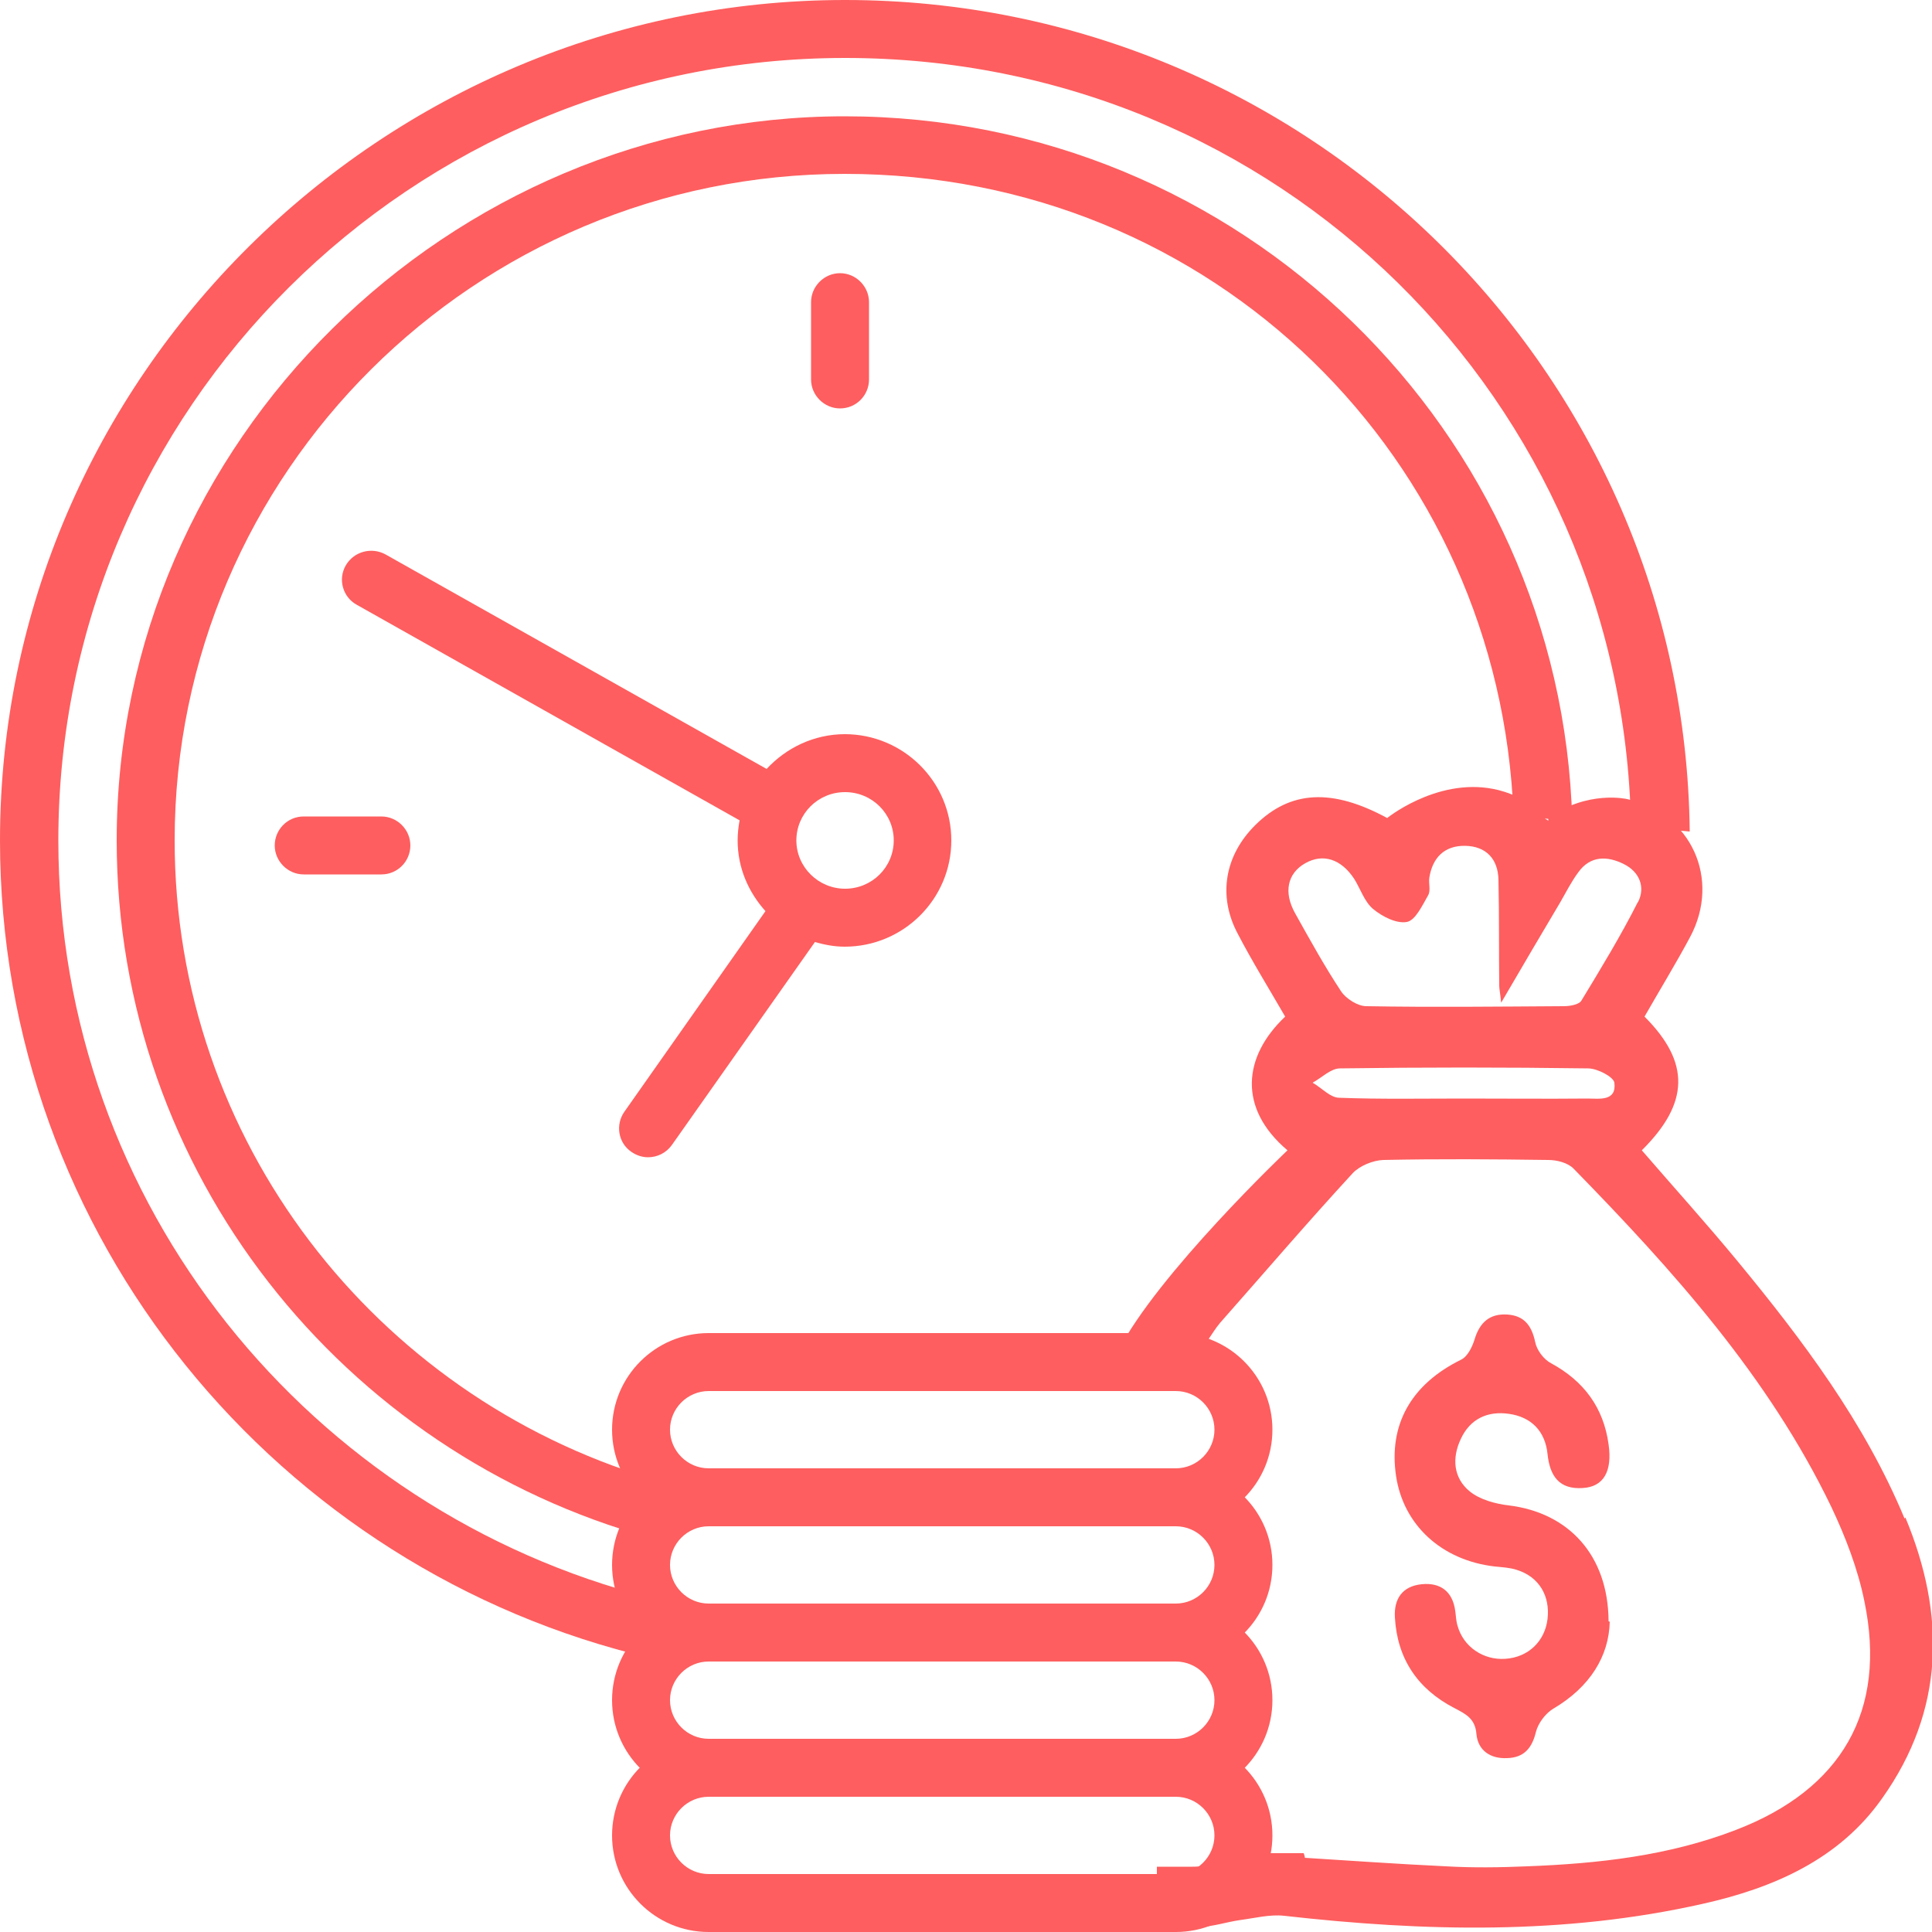 <svg width="60" height="60" viewBox="0 0 60 60" fill="none" xmlns="http://www.w3.org/2000/svg">
<g clip-path="url(#clip0_1394_272)">
<path d="M36.516 55.8C37.176 55.8 37.716 56.34 37.716 57C37.716 57.66 37.176 58.2 36.516 58.2H22.008C21.348 58.2 20.808 57.66 20.808 57C20.808 56.34 21.348 55.8 22.008 55.8H36.516ZM36.516 54H22.008C20.352 54 19.008 55.344 19.008 57C19.008 58.656 20.352 60 22.008 60H36.516C38.172 60 39.516 58.656 39.516 57C39.516 55.344 38.172 54 36.516 54Z" fill="#FE5E5F"/>
<path d="M36.516 51.6C37.176 51.6 37.716 52.14 37.716 52.8C37.716 53.46 37.176 54 36.516 54H22.008C21.348 54 20.808 53.46 20.808 52.8C20.808 52.14 21.348 51.6 22.008 51.6H36.516ZM36.516 49.8H22.008C20.352 49.8 19.008 51.144 19.008 52.8C19.008 54.456 20.352 55.8 22.008 55.8H36.516C38.172 55.8 39.516 54.456 39.516 52.8C39.516 51.144 38.172 49.8 36.516 49.8Z" fill="#FE5E5F"/>
<path d="M26.088 12.684C26.592 12.684 26.988 12.276 26.988 11.784V9.384C26.988 8.892 26.58 8.484 26.088 8.484C25.596 8.484 25.188 8.892 25.188 9.384V11.784C25.188 12.276 25.596 12.684 26.088 12.684Z" fill="#FE5E5F"/>
<path d="M26.244 22.8C25.284 22.8 24.42 23.22 23.808 23.88L11.976 17.22C11.544 16.98 10.992 17.124 10.74 17.556C10.488 17.988 10.644 18.54 11.076 18.78L22.968 25.476C22.932 25.68 22.908 25.884 22.908 26.1C22.908 26.952 23.244 27.708 23.772 28.296L19.392 34.524C19.104 34.932 19.2 35.496 19.608 35.772C19.764 35.88 19.944 35.94 20.124 35.94C20.412 35.94 20.688 35.808 20.868 35.556L25.308 29.256C25.608 29.34 25.908 29.4 26.232 29.4C28.056 29.4 29.544 27.924 29.544 26.1C29.544 24.276 28.056 22.8 26.232 22.8H26.244ZM26.244 27.6C25.416 27.6 24.732 26.928 24.732 26.1C24.732 25.272 25.404 24.6 26.244 24.6C27.084 24.6 27.756 25.272 27.756 26.1C27.756 26.928 27.084 27.6 26.244 27.6Z" fill="#FE5E5F"/>
<path d="M11.844 25.356H9.432C8.928 25.356 8.532 25.764 8.532 26.256C8.532 26.748 8.94 27.156 9.432 27.156H11.844C12.348 27.156 12.744 26.748 12.744 26.256C12.744 25.764 12.336 25.356 11.844 25.356Z" fill="#FE5E5F"/>
<path d="M20.208 45.912C11.664 43.332 5.424 35.436 5.424 26.1C5.424 14.688 14.76 5.4 26.232 5.4C37.704 5.4 46.596 14.28 47.004 25.332L48.828 25.5C48.504 13.38 38.508 3.612 26.232 3.612C13.956 3.612 3.624 13.692 3.624 26.1C3.624 36.432 10.668 45.132 20.208 47.76V45.9V45.912Z" fill="#FE5E5F"/>
<path d="M20.208 49.62C9.648 46.932 1.812 37.428 1.812 26.1C1.812 12.696 12.768 1.8 26.244 1.8C39.72 1.8 50.412 12.468 50.652 25.656L52.476 25.824C52.32 11.556 40.62 0 26.244 0C11.868 0 0 11.712 0 26.1C0 38.424 8.64 48.78 20.208 51.492V49.62Z" fill="#FE5E5F"/>
<path d="M49.992 50.364C49.968 51.432 49.38 52.392 48.24 53.064C48 53.208 47.772 53.508 47.7 53.784C47.58 54.288 47.328 54.588 46.8 54.6C46.284 54.624 45.9 54.36 45.852 53.856C45.816 53.376 45.528 53.232 45.156 53.04C44.028 52.452 43.392 51.516 43.32 50.232C43.284 49.644 43.56 49.26 44.148 49.2C44.724 49.14 45.108 49.416 45.192 50.016C45.216 50.172 45.216 50.328 45.264 50.484C45.444 51.144 46.068 51.564 46.752 51.516C47.46 51.468 47.976 50.976 48.06 50.28C48.144 49.56 47.796 48.972 47.112 48.756C46.896 48.684 46.656 48.672 46.416 48.648C44.772 48.456 43.584 47.364 43.356 45.84C43.116 44.232 43.836 42.984 45.372 42.228C45.576 42.132 45.72 41.832 45.792 41.604C45.948 41.076 46.26 40.788 46.812 40.824C47.34 40.86 47.568 41.172 47.676 41.676C47.724 41.928 47.94 42.216 48.168 42.336C49.188 42.888 49.8 43.716 49.956 44.856C50.076 45.696 49.8 46.176 49.152 46.212C48.432 46.26 48.132 45.852 48.06 45.156C47.988 44.448 47.556 44.004 46.86 43.908C46.2 43.812 45.66 44.064 45.372 44.676C45.084 45.276 45.132 45.9 45.648 46.32C45.96 46.572 46.44 46.704 46.86 46.752C48.708 46.98 49.944 48.288 49.956 50.352L49.992 50.364Z" fill="#FE5E5F"/>
<path d="M59.148 47.16C57.912 44.184 55.992 41.628 53.952 39.156C52.992 37.992 51.972 36.864 50.988 35.724C52.464 34.26 52.5 33 51.072 31.572C51.552 30.732 52.044 29.928 52.488 29.1C53.448 27.3 52.524 25.26 50.532 24.816C50.532 24.816 49.308 24.528 48.084 25.404C48.084 25.428 48.084 25.464 48.084 25.488C48.06 25.476 48.036 25.452 48.012 25.44C47.64 25.212 47.328 24.984 47.064 24.72C45.216 23.892 43.416 25.152 43.128 25.368C43.116 25.368 43.104 25.392 43.08 25.404C41.376 24.48 40.08 24.54 38.988 25.62C38.04 26.556 37.812 27.816 38.436 28.992C38.892 29.868 39.42 30.72 39.912 31.572C38.604 32.808 38.436 34.416 39.984 35.724C39.984 35.724 35.928 39.576 34.716 41.976C33.504 44.376 36.528 41.976 36.528 41.976C36.528 41.976 37.872 41.712 37.488 41.652C37.632 41.448 37.752 41.244 37.896 41.076C39.264 39.528 40.608 37.956 42.012 36.432C42.228 36.204 42.636 36.036 42.96 36.024C44.664 35.988 46.368 36 48.084 36.024C48.348 36.024 48.684 36.108 48.864 36.288C51.96 39.456 54.924 42.756 56.868 46.788C57.312 47.724 57.696 48.72 57.9 49.728C58.608 53.136 57.192 55.572 53.904 56.832C51.816 57.636 49.632 57.876 47.424 57.96C46.584 57.996 45.744 58.008 44.904 57.96C43.392 57.888 41.868 57.78 40.524 57.696C40.524 57.648 40.5 57.6 40.488 57.552H38.172C37.944 57.816 37.584 57.972 37.032 57.972C36.66 57.972 36.3 57.972 35.928 57.972V59.844C36.36 59.844 36.78 59.844 37.212 59.844C37.644 59.844 38.088 59.688 38.52 59.628C38.976 59.568 39.432 59.448 39.876 59.496C44.232 59.988 48.576 60.096 52.884 59.124C55.08 58.632 57.12 57.744 58.452 55.848C60.396 53.112 60.432 50.148 59.172 47.124L59.148 47.16ZM49.296 34.116C48.012 34.128 46.728 34.116 45.444 34.116C44.16 34.116 42.876 34.14 41.592 34.092C41.316 34.092 41.04 33.78 40.764 33.624C41.052 33.468 41.328 33.18 41.616 33.18C44.184 33.144 46.752 33.144 49.32 33.18C49.608 33.18 50.112 33.444 50.136 33.624C50.208 34.212 49.668 34.116 49.296 34.116ZM50.868 28.008C50.34 29.052 49.728 30.06 49.116 31.068C49.044 31.2 48.756 31.248 48.564 31.248C46.524 31.26 44.472 31.284 42.432 31.248C42.168 31.248 41.808 31.02 41.652 30.792C41.136 30.012 40.68 29.184 40.224 28.368C39.852 27.708 39.984 27.12 40.536 26.808C41.088 26.496 41.652 26.676 42.06 27.3C42.252 27.612 42.372 27.996 42.636 28.224C42.924 28.464 43.368 28.692 43.692 28.632C43.956 28.584 44.172 28.116 44.352 27.804C44.436 27.66 44.364 27.444 44.388 27.264C44.484 26.64 44.856 26.256 45.504 26.268C46.152 26.28 46.524 26.676 46.536 27.324C46.56 28.416 46.548 29.52 46.56 30.612C46.56 30.708 46.584 30.792 46.62 31.14C47.304 29.964 47.88 28.992 48.456 28.02C48.636 27.708 48.804 27.372 49.02 27.084C49.392 26.568 49.92 26.58 50.424 26.832C50.916 27.072 51.108 27.552 50.868 28.02V28.008Z" fill="#FE5E5F"/>
<path d="M36.516 43.2C37.176 43.2 37.716 43.74 37.716 44.4C37.716 45.06 37.176 45.6 36.516 45.6H22.008C21.348 45.6 20.808 45.06 20.808 44.4C20.808 43.74 21.348 43.2 22.008 43.2H36.516ZM36.516 41.4H22.008C20.352 41.4 19.008 42.744 19.008 44.4C19.008 46.056 20.352 47.4 22.008 47.4H36.516C38.172 47.4 39.516 46.056 39.516 44.4C39.516 42.744 38.172 41.4 36.516 41.4Z" fill="#FE5E5F"/>
<path d="M36.516 47.4C37.176 47.4 37.716 47.94 37.716 48.6C37.716 49.26 37.176 49.8 36.516 49.8H22.008C21.348 49.8 20.808 49.26 20.808 48.6C20.808 47.94 21.348 47.4 22.008 47.4H36.516ZM36.516 45.6H22.008C20.352 45.6 19.008 46.944 19.008 48.6C19.008 50.256 20.352 51.6 22.008 51.6H36.516C38.172 51.6 39.516 50.256 39.516 48.6C39.516 46.944 38.172 45.6 36.516 45.6Z" fill="#FE5E5F"/>
</g>
<defs>
<clipPath id="clip0_1394_272">
<rect width="60" height="60" fill="white"/>
</clipPath>
</defs>
</svg>
